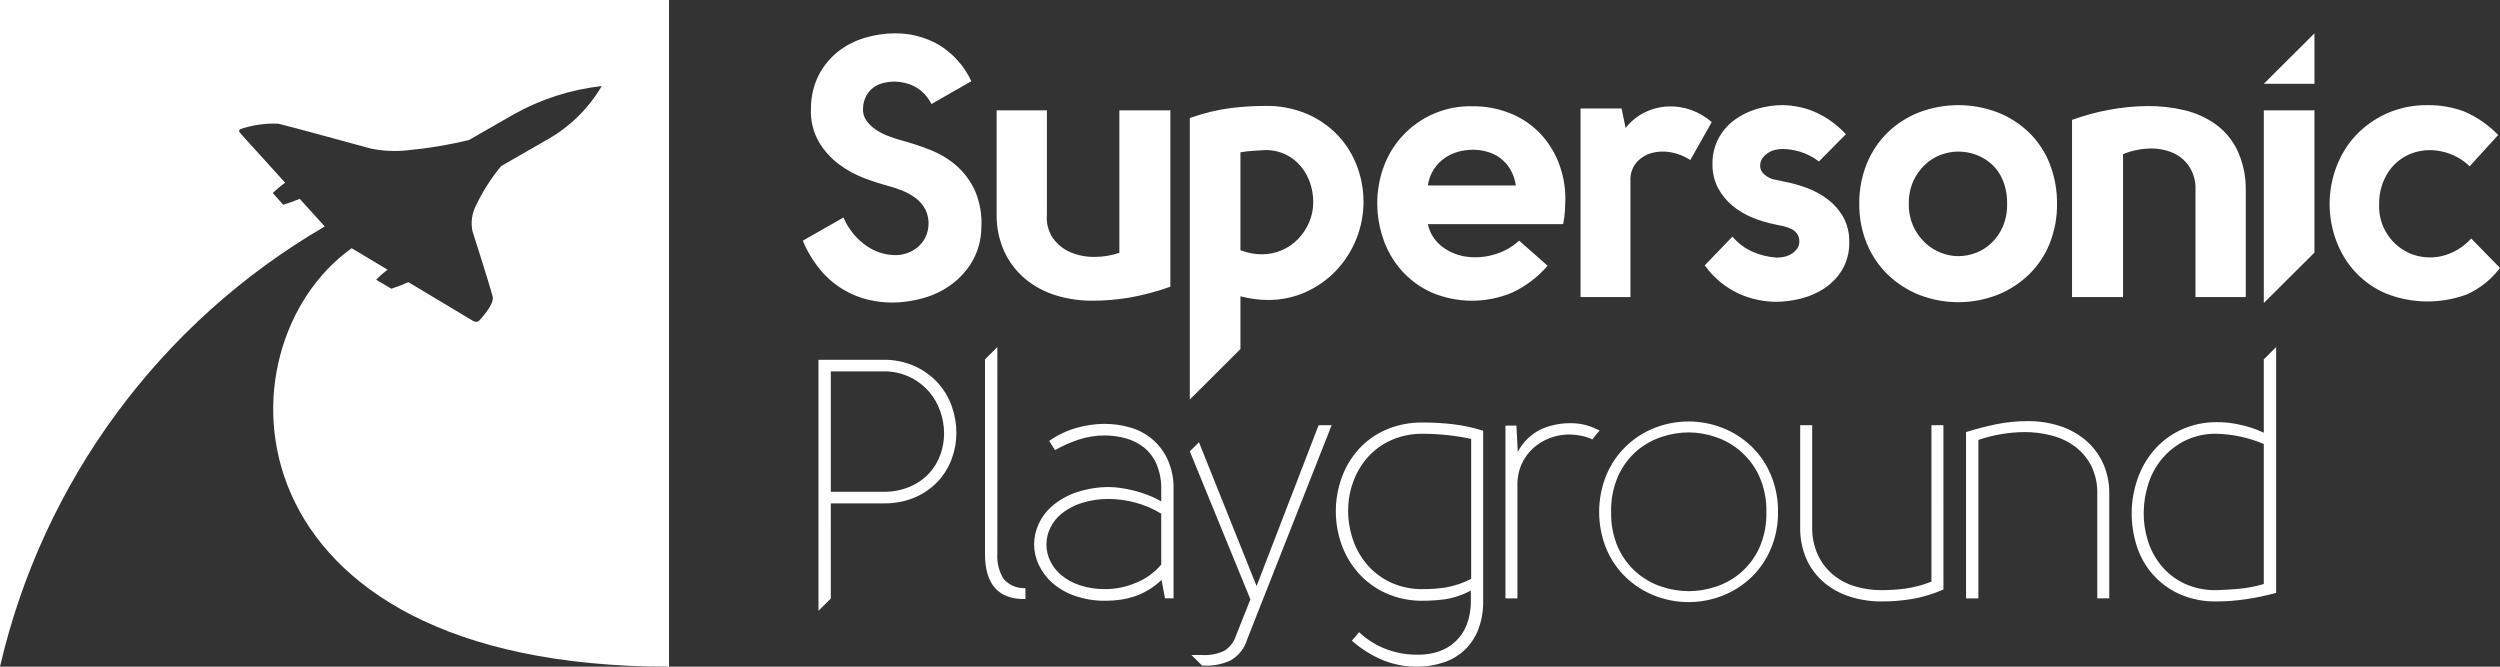 <svg xmlns="http://www.w3.org/2000/svg" width="120" height="32" viewBox="0 0 120 32">
  <rect x="0" y="0" width="120" height="32" fill="#333333" stroke="none"/>
  <g fill="#FFF">
    <path d="M48.168 27.779C47.95 27.422 47.846 27.007 47.872 26.59L47.873 16.659 47.281 17.248 47.28 17.248 47.28 17.249 47.28 17.249 47.28 17.249 47.28 26.59C47.28 28.054 47.927 28.776 49.221 28.754L49.221 28.229C48.818 28.254 48.428 28.087 48.168 27.779L48.168 27.779zM55.92 28.721L55.755 27.836C55.552 28.032 55.325 28.202 55.081 28.344 54.863 28.47 54.631 28.572 54.39 28.647 54.17 28.716 53.945 28.765 53.716 28.795 53.509 28.821 53.3 28.835 53.091 28.836 52.579 28.845 52.07 28.765 51.586 28.598 51.19 28.462 50.824 28.25 50.508 27.975 50.234 27.734 50.013 27.438 49.858 27.107 49.714 26.801 49.639 26.469 49.636 26.131 49.639 25.791 49.715 25.456 49.858 25.148 50.014 24.81 50.241 24.511 50.525 24.271 50.856 23.994 51.235 23.78 51.643 23.64 52.157 23.465 52.696 23.376 53.239 23.378 53.412 23.38 53.585 23.394 53.757 23.419 53.973 23.448 54.187 23.489 54.398 23.541 54.63 23.598 54.858 23.67 55.081 23.755 55.308 23.841 55.528 23.945 55.739 24.066L55.739 23.492C55.75 23.08 55.674 22.669 55.517 22.288 55.385 21.975 55.179 21.7 54.917 21.484 54.659 21.279 54.362 21.129 54.045 21.042 53.708 20.948 53.359 20.901 53.009 20.902 52.592 20.902 52.179 20.969 51.783 21.099 51.386 21.229 51.003 21.399 50.64 21.607L50.36 21.165C50.748 20.89 51.178 20.682 51.635 20.55 52.086 20.416 52.554 20.347 53.025 20.345 53.445 20.344 53.864 20.405 54.267 20.525 55.059 20.752 55.712 21.315 56.051 22.066 56.249 22.515 56.345 23.002 56.331 23.492L56.331 28.721 55.92 28.721zM55.739 24.656C55.343 24.414 54.914 24.232 54.464 24.115 54.07 24.011 53.664 23.956 53.255 23.951 52.807 23.943 52.36 24.007 51.931 24.14 51.589 24.246 51.269 24.413 50.985 24.632 50.746 24.818 50.552 25.056 50.418 25.328 50.169 25.831 50.166 26.421 50.41 26.926 50.538 27.193 50.723 27.428 50.953 27.615 51.218 27.831 51.523 27.995 51.849 28.098 52.25 28.225 52.67 28.286 53.091 28.278 53.577 28.271 54.057 28.171 54.505 27.983 54.985 27.797 55.409 27.492 55.739 27.098L55.739 24.656zM71.192 28.836C71.203 29.318 71.119 29.797 70.945 30.246 70.656 30.982 70.052 31.55 69.3 31.794 68.918 31.922 68.519 31.991 68.116 31.999 67.522 32.016 66.931 31.91 66.38 31.688 65.836 31.461 65.333 31.146 64.892 30.754L65.237 30.344C65.62 30.708 66.074 30.989 66.57 31.171 67.059 31.351 67.578 31.437 68.1 31.425 68.427 31.427 68.752 31.375 69.062 31.27 69.677 31.064 70.168 30.596 70.402 29.991 70.542 29.622 70.609 29.23 70.6 28.836L70.6 28.344C70.206 28.559 69.777 28.703 69.333 28.77 68.995 28.812 68.654 28.834 68.313 28.836 67.699 28.847 67.09 28.724 66.529 28.475 66.028 28.25 65.58 27.924 65.213 27.517 64.856 27.117 64.579 26.652 64.399 26.148 64.026 25.109 64.026 23.974 64.399 22.935 64.578 22.434 64.851 21.973 65.205 21.575 65.569 21.172 66.015 20.851 66.512 20.633 67.081 20.388 67.695 20.268 68.313 20.28 68.792 20.28 69.269 20.308 69.744 20.362 70.235 20.421 70.72 20.526 71.192 20.674L71.192 28.836zM68.313 20.821C67.781 20.811 67.254 20.917 66.767 21.132 66.337 21.325 65.953 21.607 65.64 21.96 65.337 22.306 65.103 22.707 64.949 23.14 64.792 23.573 64.711 24.031 64.711 24.492 64.708 24.98 64.789 25.465 64.949 25.926 65.102 26.37 65.339 26.779 65.648 27.131 65.961 27.486 66.345 27.77 66.775 27.967 67.259 28.183 67.784 28.289 68.313 28.279 68.679 28.279 69.045 28.252 69.407 28.197 69.828 28.12 70.235 27.982 70.616 27.787L70.616 21.067C69.859 20.906 69.087 20.824 68.313 20.821L68.313 20.821zM75.913 20.919C76.093 20.956 76.268 21.014 76.434 21.091 76.543 20.943 76.659 20.801 76.782 20.664 76.579 20.562 76.369 20.477 76.152 20.411 75.886 20.34 75.612 20.307 75.338 20.313 74.877 20.315 74.421 20.41 73.997 20.591 73.505 20.822 73.103 21.208 72.854 21.69L72.788 20.428 72.262 20.428 72.262 28.722 72.837 28.722 72.837 23.362C72.821 22.999 72.885 22.638 73.026 22.304 73.155 22.005 73.345 21.737 73.586 21.518 73.821 21.305 74.095 21.138 74.392 21.026 74.694 20.911 75.014 20.853 75.338 20.854 75.531 20.858 75.724 20.88 75.913 20.919L75.913 20.919zM85.345 24.574C85.352 25.182 85.235 25.784 84.999 26.344 84.783 26.859 84.464 27.325 84.062 27.713 83.665 28.091 83.199 28.389 82.688 28.59 81.637 29.005 80.467 29.005 79.415 28.59 78.905 28.389 78.438 28.091 78.042 27.713 77.639 27.325 77.32 26.859 77.104 26.344 76.644 25.209 76.644 23.939 77.104 22.804 77.537 21.769 78.37 20.952 79.415 20.542 80.467 20.127 81.637 20.127 82.688 20.542 83.199 20.743 83.665 21.041 84.062 21.419 84.464 21.807 84.783 22.273 84.999 22.788 85.236 23.353 85.353 23.961 85.345 24.574zM77.335 24.574C77.318 25.172 77.436 25.766 77.68 26.312 77.889 26.764 78.192 27.166 78.568 27.492 78.921 27.792 79.329 28.021 79.769 28.164 80.183 28.302 80.616 28.373 81.052 28.377 81.494 28.374 81.932 28.303 82.352 28.164 82.792 28.021 83.2 27.792 83.552 27.492 83.929 27.166 84.232 26.764 84.441 26.312 84.684 25.766 84.802 25.172 84.786 24.574 84.801 23.982 84.683 23.394 84.441 22.853 84.033 21.966 83.277 21.287 82.352 20.977 81.933 20.832 81.494 20.758 81.052 20.755 80.616 20.758 80.183 20.83 79.769 20.968 79.329 21.111 78.921 21.34 78.568 21.64 78.19 21.968 77.887 22.373 77.68 22.829 77.437 23.378 77.319 23.974 77.334 24.574L77.335 24.574zM93.285 28.295C92.827 28.498 92.347 28.647 91.854 28.738 91.349 28.827 90.837 28.871 90.324 28.869 89.805 28.873 89.289 28.795 88.794 28.639 88.339 28.495 87.918 28.264 87.552 27.959 87.193 27.654 86.906 27.274 86.713 26.844 86.502 26.361 86.398 25.838 86.409 25.312L86.409 20.411 86.985 20.411 86.985 25.295C86.975 25.749 87.064 26.2 87.248 26.615 87.414 26.98 87.658 27.304 87.963 27.565 88.274 27.827 88.635 28.023 89.024 28.139 89.44 28.266 89.872 28.33 90.307 28.328 90.689 28.327 91.071 28.302 91.45 28.254 91.882 28.194 92.304 28.081 92.709 27.918L92.709 20.411 93.284 20.411 93.285 28.295zM94.37 20.739C94.863 20.586 95.348 20.46 95.825 20.362 96.326 20.261 96.836 20.212 97.347 20.214 97.86 20.211 98.371 20.288 98.86 20.444 99.314 20.587 99.736 20.818 100.102 21.124 100.458 21.424 100.744 21.799 100.941 22.222 101.151 22.688 101.255 23.194 101.245 23.705L101.245 28.721 100.669 28.721 100.669 23.706C100.684 23.235 100.582 22.768 100.373 22.346 100.185 21.985 99.918 21.671 99.592 21.428 99.257 21.182 98.877 21.004 98.473 20.903 98.046 20.793 97.607 20.738 97.166 20.739 96.416 20.747 95.672 20.874 94.962 21.116L94.962 28.722 94.37 28.722 94.37 20.739zM109.254 16.659L108.661 17.249 108.662 17.249 108.662 20.771C108.272 20.587 107.86 20.452 107.437 20.369 107.094 20.295 106.743 20.26 106.392 20.263 105.784 20.26 105.182 20.395 104.632 20.657 104.147 20.893 103.715 21.228 103.366 21.64 103.024 22.047 102.762 22.514 102.593 23.017 102.418 23.523 102.327 24.055 102.321 24.59 102.315 25.123 102.393 25.654 102.551 26.164 102.861 27.198 103.602 28.049 104.583 28.5 105.151 28.757 105.769 28.883 106.392 28.869 106.866 28.868 107.339 28.832 107.807 28.762 108.295 28.69 108.778 28.589 109.254 28.459L109.254 16.659zM108.662 28.033C108.276 28.147 107.879 28.224 107.478 28.262 107.105 28.295 106.743 28.317 106.392 28.328 105.859 28.34 105.331 28.231 104.846 28.008 104.425 27.808 104.052 27.521 103.752 27.164 103.46 26.811 103.239 26.405 103.102 25.967 102.96 25.522 102.891 25.057 102.897 24.59 102.902 24.12 102.98 23.653 103.127 23.205 103.268 22.764 103.494 22.355 103.793 22.001 104.096 21.645 104.468 21.355 104.887 21.148 105.355 20.922 105.871 20.809 106.392 20.82 107.173 20.839 107.943 21.006 108.662 21.312L108.662 28.033zM63.293 20.411L60.316 28.131 57.55 21.227 57.111 21.664 60.02 28.77 59.329 30.507C59.235 30.809 59.037 31.068 58.77 31.237 58.437 31.393 58.07 31.463 57.703 31.442L57.703 31.44 57.189 31.44 57.701 31.949 57.701 31.95 57.703 31.95 57.703 31.95 57.703 31.95 57.898 31.95C58.304 31.957 58.707 31.87 59.074 31.696 59.464 31.472 59.75 31.104 59.872 30.671L63.918 20.411 63.293 20.411zM44.709 4.994C44.529 4.627 44.237 4.327 43.875 4.137 43.587 3.997 43.272 3.922 42.953 3.916 42.773 3.916 42.595 3.937 42.42 3.978 42.248 4.017 42.086 4.089 41.941 4.19 41.795 4.295 41.674 4.431 41.587 4.588 41.486 4.773 41.431 4.979 41.426 5.189 41.408 5.402 41.465 5.614 41.587 5.79 41.71 5.96 41.863 6.107 42.039 6.223 42.227 6.35 42.43 6.453 42.642 6.532 42.837 6.607 43.035 6.672 43.236 6.727 43.724 6.858 44.204 7.017 44.673 7.204 45.135 7.386 45.561 7.646 45.933 7.973 46.309 8.31 46.608 8.723 46.812 9.184 47.043 9.743 47.144 10.348 47.104 10.952 47.096 11.511 46.946 12.058 46.67 12.543 46.415 12.979 46.074 13.358 45.667 13.657 45.258 13.955 44.798 14.177 44.31 14.311 43.823 14.45 43.318 14.522 42.811 14.523 42.435 14.521 42.06 14.476 41.693 14.391 41.286 14.295 40.894 14.14 40.531 13.931 40.121 13.692 39.752 13.387 39.44 13.029 39.062 12.589 38.756 12.09 38.535 11.553L40.487 10.439C40.724 11.004 41.122 11.487 41.631 11.827 41.997 12.075 42.423 12.219 42.864 12.242 43.303 12.274 43.737 12.131 44.071 11.845 44.371 11.583 44.55 11.209 44.567 10.811 44.586 10.548 44.534 10.286 44.417 10.051 44.304 9.839 44.147 9.655 43.955 9.511 43.757 9.362 43.539 9.24 43.308 9.149 43.082 9.058 42.851 8.982 42.616 8.919 42.237 8.817 41.864 8.696 41.498 8.556 41.064 8.393 40.655 8.17 40.283 7.894 39.89 7.602 39.559 7.235 39.307 6.815 39.028 6.327 38.896 5.768 38.926 5.206 38.922 4.644 39.053 4.09 39.307 3.589 39.535 3.153 39.852 2.77 40.239 2.466 40.622 2.169 41.059 1.947 41.525 1.812 41.994 1.672 42.481 1.601 42.97 1.6 43.697 1.595 44.413 1.781 45.046 2.139 45.736 2.555 46.286 3.167 46.625 3.898L44.709 4.994zM56.177 13.763C55.539 13.991 54.884 14.166 54.217 14.284 53.634 14.383 53.043 14.433 52.452 14.434 51.844 14.439 51.24 14.35 50.66 14.17 50.124 14.004 49.627 13.734 49.196 13.374 48.773 13.017 48.434 12.57 48.203 12.066 47.951 11.505 47.827 10.895 47.839 10.281L47.839 5.295 50.252 5.295 50.252 10.298C50.213 10.7 50.317 11.104 50.545 11.438 50.759 11.735 51.05 11.967 51.387 12.11 51.75 12.261 52.139 12.336 52.532 12.331 52.939 12.333 53.344 12.267 53.729 12.136L53.729 5.295 56.177 5.295 56.177 13.763zM74.286 12.755C73.816 13.301 73.235 13.741 72.583 14.046 71.337 14.571 69.93 14.564 68.689 14.028 68.14 13.776 67.651 13.411 67.252 12.958 66.869 12.519 66.577 12.008 66.392 11.456 66.204 10.906 66.108 10.33 66.108 9.75 66.108 9.171 66.207 8.598 66.4 8.053 66.592 7.505 66.89 7 67.278 6.568 68.144 5.603 69.389 5.067 70.685 5.1 71.301 5.094 71.913 5.208 72.485 5.436 73.015 5.647 73.496 5.966 73.895 6.373 74.291 6.782 74.602 7.266 74.809 7.796 75.03 8.356 75.141 8.953 75.137 9.555 75.137 9.696 75.131 9.873 75.119 10.085 75.106 10.311 75.076 10.535 75.031 10.757L68.538 10.757C68.626 11.176 68.858 11.551 69.194 11.818 69.524 12.076 69.915 12.247 70.329 12.312 70.777 12.382 71.233 12.355 71.669 12.232 72.135 12.11 72.564 11.876 72.92 11.552L74.286 12.755zM72.76 8.901C72.723 8.623 72.629 8.356 72.485 8.115 72.24 7.705 71.846 7.407 71.385 7.284 71.163 7.22 70.933 7.188 70.702 7.187 70.462 7.187 70.223 7.22 69.992 7.284 69.757 7.348 69.535 7.453 69.336 7.593 68.9 7.9 68.611 8.374 68.537 8.902L72.76 8.901zM77.835 5.207L78.03 6.143C78.276 5.825 78.591 5.568 78.953 5.392 79.296 5.224 79.671 5.128 80.053 5.109 80.433 5.092 80.812 5.149 81.17 5.277 81.536 5.406 81.873 5.605 82.164 5.861L81.135 7.682C80.854 7.494 80.536 7.368 80.203 7.31 79.894 7.25 79.576 7.263 79.272 7.346 78.994 7.424 78.745 7.581 78.553 7.796 78.349 8.041 78.245 8.353 78.261 8.671L78.261 14.258 75.866 14.258 75.866 5.207 77.835 5.207zM85.09 8.601C85.185 8.624 85.27 8.642 85.347 8.654 85.428 8.667 85.508 8.684 85.587 8.707 85.98 8.778 86.366 8.885 86.74 9.025 87.107 9.16 87.451 9.351 87.76 9.591 88.057 9.822 88.305 10.11 88.488 10.439 88.678 10.798 88.773 11.2 88.763 11.606 88.778 12.077 88.661 12.542 88.425 12.95 88.208 13.307 87.915 13.612 87.566 13.842 87.216 14.073 86.829 14.24 86.421 14.337 86.038 14.433 85.645 14.484 85.25 14.487 84.636 14.482 84.028 14.35 83.467 14.098 82.813 13.793 82.248 13.324 81.826 12.737L83.157 11.358C83.424 11.676 83.761 11.927 84.142 12.092 84.504 12.249 84.892 12.341 85.286 12.366 85.411 12.365 85.536 12.35 85.659 12.322 85.785 12.294 85.905 12.243 86.013 12.172 86.114 12.106 86.201 12.022 86.271 11.924 86.335 11.831 86.369 11.72 86.368 11.606 86.375 11.464 86.334 11.324 86.253 11.208 86.176 11.108 86.075 11.029 85.96 10.978 85.84 10.925 85.716 10.883 85.588 10.854 85.457 10.825 85.333 10.798 85.215 10.774 84.841 10.702 84.476 10.592 84.124 10.447 83.774 10.307 83.448 10.113 83.157 9.873 82.873 9.637 82.638 9.349 82.465 9.024 82.282 8.669 82.19 8.274 82.199 7.875 82.19 7.451 82.288 7.032 82.483 6.655 82.666 6.308 82.924 6.007 83.237 5.771 83.563 5.529 83.929 5.346 84.319 5.232 84.725 5.108 85.146 5.046 85.57 5.046 86.071 5.054 86.567 5.153 87.033 5.338 87.63 5.589 88.166 5.966 88.603 6.443L87.308 7.751C87.03 7.536 86.714 7.374 86.377 7.274 86.109 7.196 85.831 7.154 85.552 7.15 85.435 7.151 85.319 7.166 85.206 7.194 85.083 7.223 84.966 7.274 84.86 7.344 84.756 7.412 84.666 7.499 84.594 7.6 84.521 7.707 84.484 7.834 84.487 7.963 84.488 8.116 84.556 8.262 84.674 8.361 84.793 8.471 84.935 8.553 85.09 8.601zM98.737 9.785C98.744 10.439 98.624 11.087 98.382 11.694 98.158 12.253 97.819 12.759 97.388 13.179 96.953 13.598 96.441 13.928 95.88 14.152 94.671 14.623 93.328 14.623 92.119 14.152 91.558 13.928 91.046 13.598 90.611 13.179 90.179 12.758 89.838 12.253 89.609 11.694 89.361 11.089 89.237 10.44 89.245 9.785 89.237 9.122 89.36 8.464 89.609 7.849 89.837 7.288 90.178 6.779 90.611 6.356 91.045 5.938 91.558 5.61 92.119 5.392 93.331 4.932 94.669 4.932 95.88 5.392 96.442 5.61 96.954 5.938 97.388 6.356 97.821 6.778 98.159 7.287 98.382 7.849 98.624 8.466 98.745 9.123 98.737 9.785L98.737 9.785zM91.622 9.785C91.605 10.494 91.892 11.177 92.412 11.659 92.633 11.866 92.892 12.028 93.175 12.137 93.438 12.24 93.717 12.294 94 12.296 94.288 12.295 94.574 12.241 94.842 12.137 95.123 12.029 95.379 11.867 95.596 11.659 95.828 11.436 96.012 11.169 96.137 10.873 96.28 10.528 96.349 10.158 96.341 9.785 96.35 9.398 96.281 9.013 96.137 8.654 96.017 8.358 95.832 8.092 95.596 7.876 95.376 7.679 95.12 7.526 94.842 7.425 94.572 7.327 94.287 7.276 94 7.275 93.718 7.277 93.439 7.327 93.175 7.425 92.892 7.528 92.633 7.688 92.412 7.894 92.174 8.116 91.981 8.384 91.845 8.68 91.689 9.027 91.613 9.405 91.623 9.785L91.622 9.785zM99.458 5.755C100.027 5.548 100.611 5.388 101.206 5.277 101.817 5.161 102.437 5.098 103.06 5.091 103.657 5.084 104.253 5.149 104.834 5.286 105.375 5.41 105.888 5.638 106.342 5.958 106.788 6.281 107.148 6.709 107.388 7.204 107.666 7.802 107.806 8.454 107.797 9.113L107.797 14.258 105.384 14.258 105.384 9.131C105.405 8.707 105.286 8.288 105.047 7.938 104.831 7.645 104.536 7.42 104.195 7.293 103.835 7.161 103.451 7.106 103.069 7.134 102.669 7.155 102.276 7.245 101.906 7.399L101.906 14.258 99.458 14.258 99.458 5.755z"/>
    <polygon points="108.663 4.022 111.094 1.6 111.094 4.022"/>
    <path d="M65.139 7.982C64.935 7.434 64.625 6.932 64.225 6.506 63.807 6.064 63.302 5.712 62.744 5.472 62.107 5.202 61.421 5.07 60.73 5.083 60.173 5.085 59.616 5.12 59.062 5.189 58.397 5.277 57.742 5.437 57.111 5.666L57.111 19.178 59.542 16.755 59.541 16.755 59.541 14.223C59.763 14.281 59.988 14.325 60.216 14.355 60.427 14.384 60.641 14.398 60.854 14.399 61.481 14.404 62.101 14.275 62.673 14.019 63.224 13.774 63.721 13.422 64.136 12.985 64.98 12.091 65.45 10.909 65.449 9.679 65.449 9.1 65.343 8.525 65.139 7.982zM62.832 10.687C62.704 10.982 62.524 11.251 62.3 11.482 62.078 11.709 61.812 11.889 61.52 12.012 61.22 12.142 60.897 12.208 60.57 12.207 60.407 12.207 60.243 12.192 60.083 12.163 59.899 12.127 59.718 12.077 59.541 12.013L59.541 7.31C59.741 7.275 59.942 7.251 60.145 7.239 60.346 7.228 60.541 7.216 60.73 7.204 61.077 7.197 61.421 7.273 61.732 7.425 62.014 7.565 62.261 7.764 62.46 8.008 62.653 8.247 62.801 8.52 62.895 8.813 62.987 9.092 63.034 9.384 63.036 9.679 63.04 10.025 62.971 10.369 62.832 10.687L62.832 10.687zM118.545 7.982C118.17 7.619 117.699 7.371 117.188 7.266 116.719 7.164 116.231 7.195 115.778 7.355 115.33 7.521 114.943 7.82 114.669 8.212 114.35 8.68 114.186 9.237 114.199 9.803 114.152 10.846 114.772 11.805 115.743 12.19 116.204 12.367 116.707 12.404 117.189 12.296 117.741 12.168 118.24 11.871 118.617 11.447L120 12.861C119.584 13.414 119.035 13.852 118.403 14.134 117.144 14.6 115.756 14.581 114.509 14.081 113.95 13.841 113.449 13.486 113.037 13.038 112.64 12.601 112.332 12.091 112.132 11.535 111.715 10.402 111.718 9.157 112.141 8.026 112.346 7.467 112.66 6.953 113.063 6.515 113.482 6.067 113.986 5.706 114.545 5.454 115.172 5.174 115.854 5.035 116.541 5.047 117.131 5.041 117.717 5.143 118.271 5.348 118.888 5.61 119.447 5.995 119.912 6.479L118.545 7.982z"/>
    <polygon points="111.093 12.124 111.093 5.295 108.663 5.295 108.663 14.545 108.663 14.545"/>
    <path d="M45.686 19.505C45.542 19.09 45.315 18.709 45.021 18.383 44.711 18.045 44.337 17.773 43.92 17.581 43.435 17.364 42.907 17.258 42.376 17.27L39.287 17.27 39.287 29.319 39.878 28.731 39.879 28.731 39.878 24.162 42.392 24.162C42.922 24.174 43.448 24.074 43.936 23.867 44.349 23.689 44.721 23.427 45.029 23.098 45.317 22.785 45.54 22.417 45.686 22.017 45.833 21.619 45.908 21.198 45.907 20.773 45.906 20.341 45.832 19.912 45.686 19.505zM45.136 21.829C45.017 22.16 44.833 22.464 44.594 22.722 44.337 22.995 44.027 23.212 43.682 23.36 43.269 23.533 42.824 23.617 42.376 23.606L39.879 23.606 39.879 17.827 42.376 17.827C43.22 17.802 44.031 18.157 44.586 18.793 44.83 19.073 45.017 19.398 45.136 19.75 45.254 20.09 45.315 20.447 45.316 20.806 45.316 21.155 45.255 21.502 45.136 21.829L45.136 21.829zM0 0L0 32C2.058 23.108 7.699 15.461 15.588 10.871L14.386 9.544C14.128 9.653 13.863 9.747 13.594 9.827L13.093 9.266C13.278 9.086 13.476 8.92 13.685 8.77L11.538 6.397C11.529 6.389 11.373 6.23 11.595 6.178 12.166 5.992 12.765 5.911 13.365 5.938 13.906 6.064 17.576 7.071 17.77 7.124 18.35 7.247 18.947 7.278 19.537 7.216 20.538 7.123 21.53 6.958 22.507 6.723L24.633 5.503C25.943 4.765 27.389 4.298 28.884 4.131 28.237 5.233 27.302 6.139 26.18 6.751L24.055 7.972C23.571 8.555 23.163 9.196 22.84 9.881 22.652 10.252 22.594 10.674 22.675 11.082 22.719 11.22 23.558 13.853 23.649 14.237 23.739 14.621 23.041 15.345 23.004 15.383 22.891 15.524 22.686 15.392 22.675 15.385L19.602 13.544C19.335 13.664 19.062 13.769 18.783 13.858L18.055 13.427C18.224 13.253 18.407 13.091 18.6 12.944L16.88 11.914C10.243 16.649 10.708 32 32.113 32L32.113 0 0 0z"/>
  </g>
</svg>
